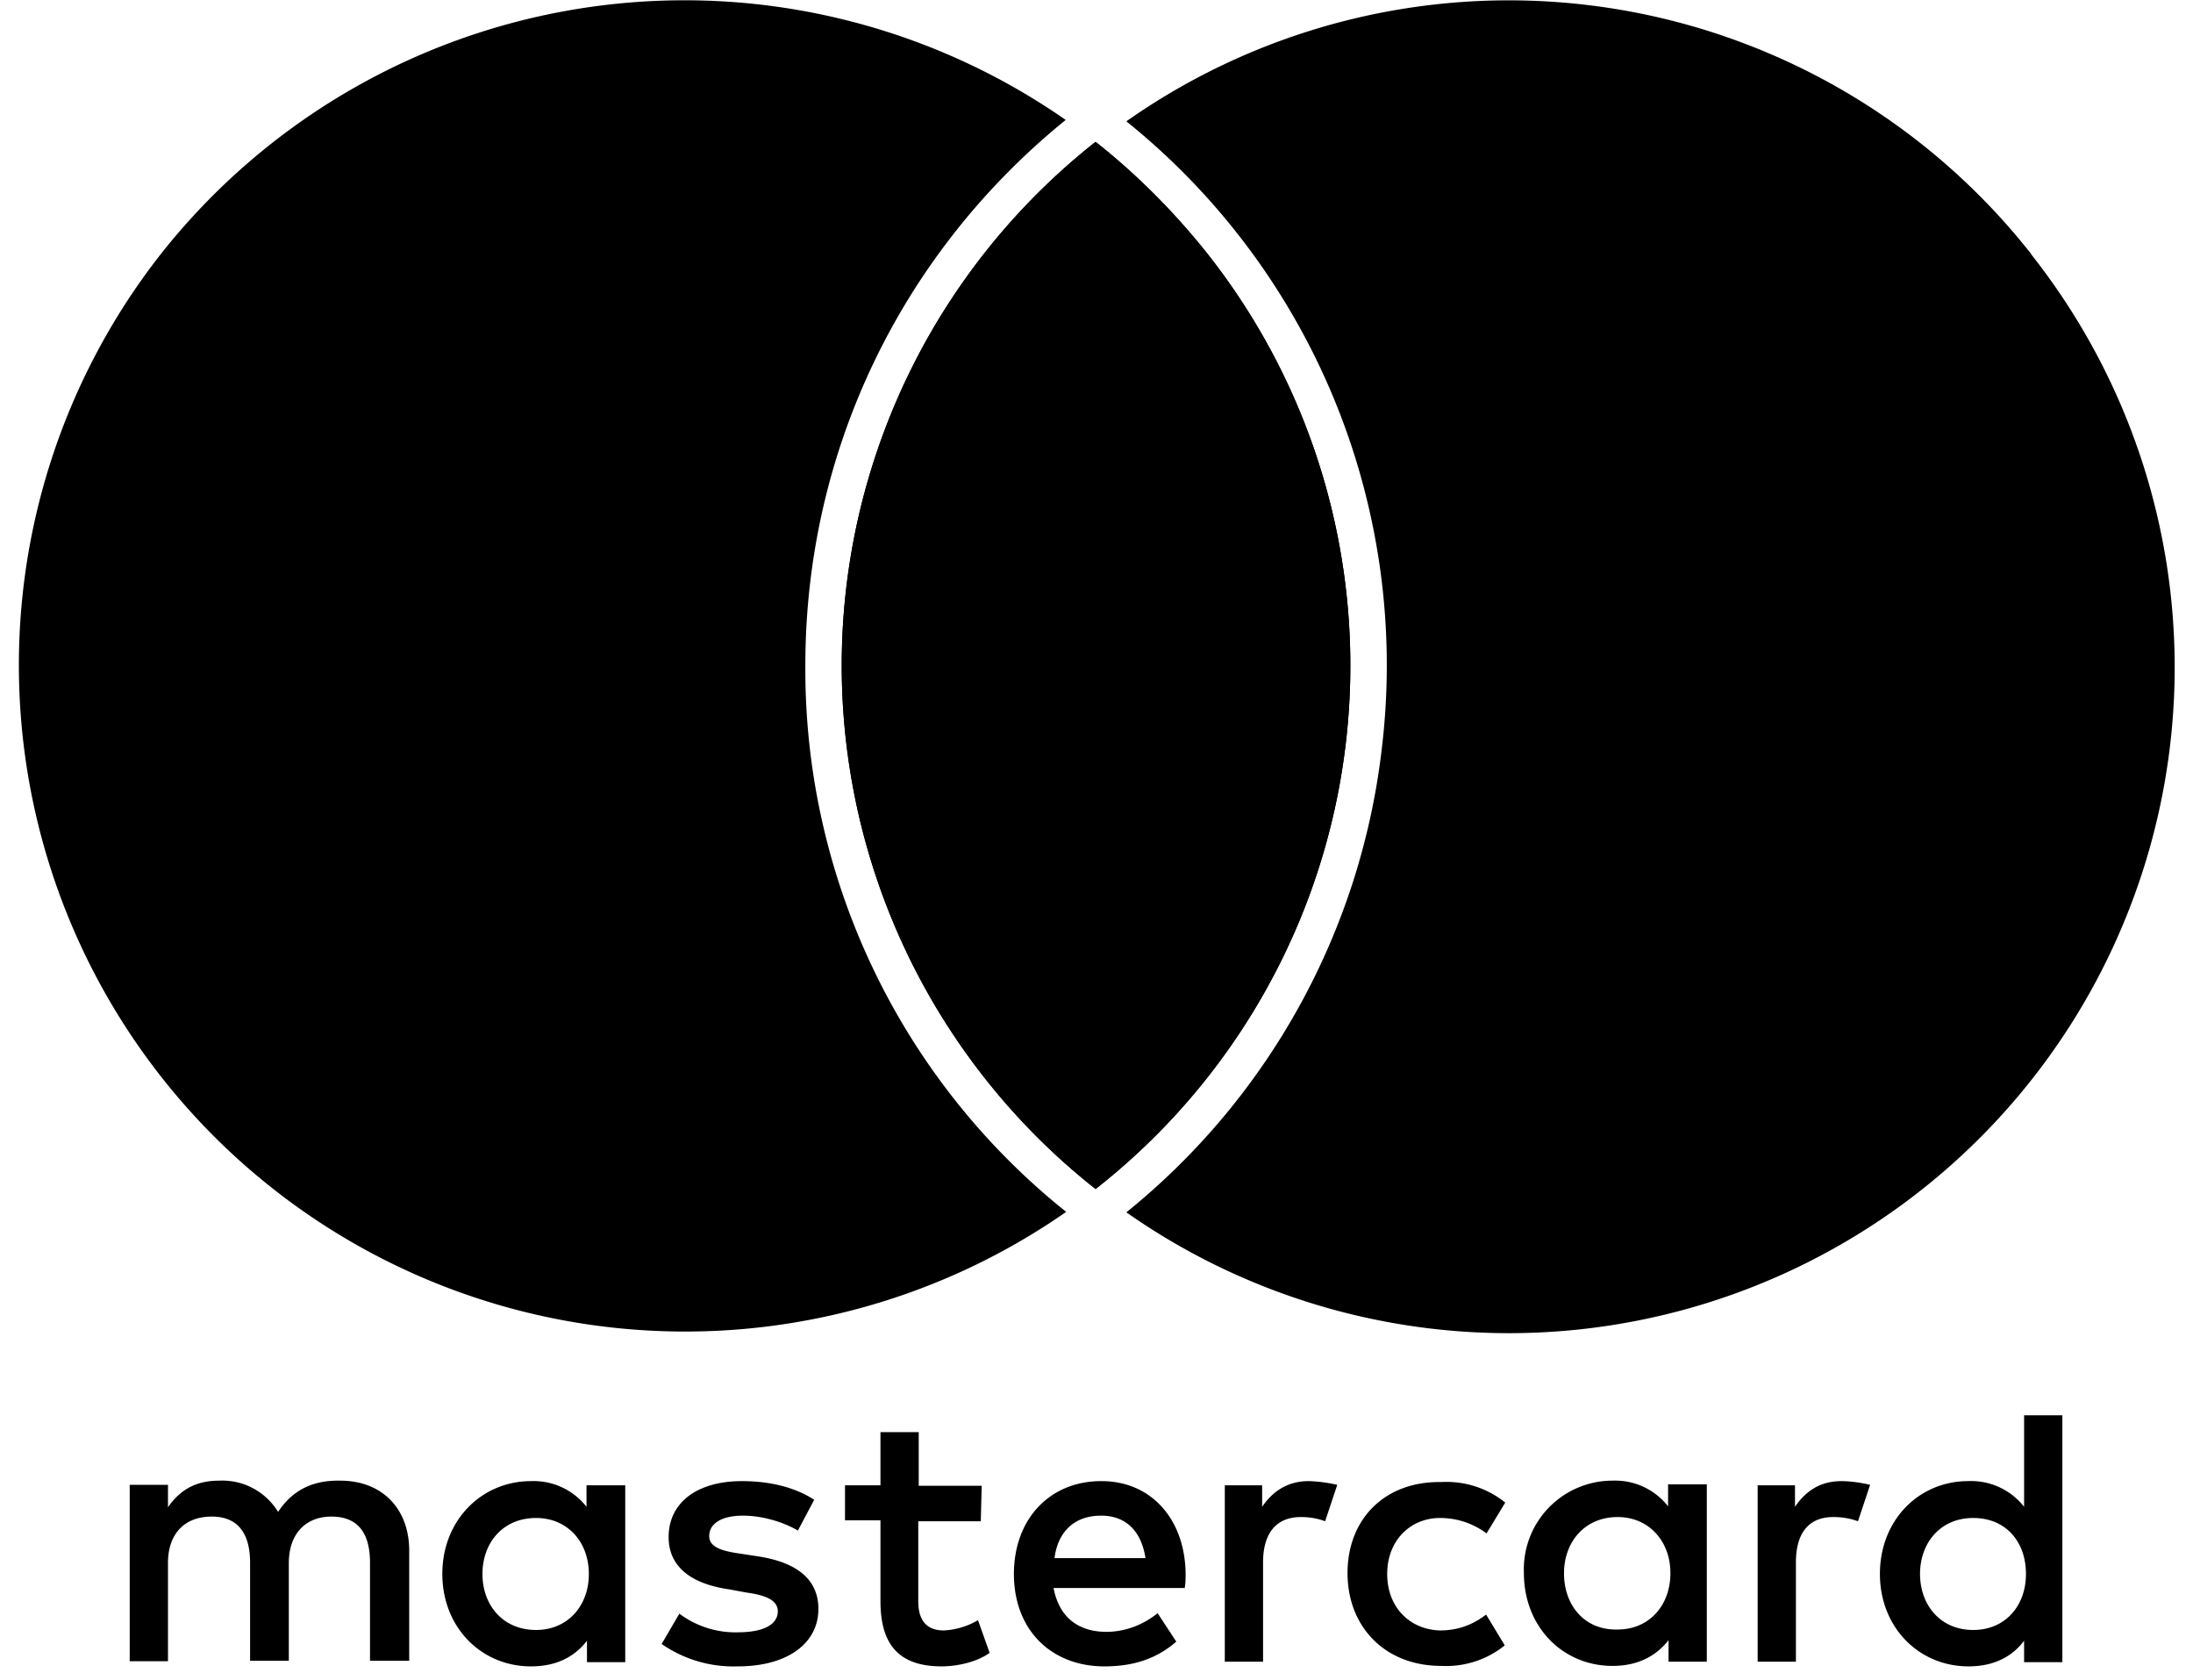 <svg xmlns="http://www.w3.org/2000/svg" width="47" height="36" fill="none"><g fill="#000" clip-path="url(#a)"><path d="M10.34 33.73c0-.66.43-1.2 1.15-1.2.67 0 1.13.51 1.13 1.2s-.46 1.2-1.13 1.2c-.72 0-1.15-.54-1.15-1.2Zm3.06-1.9h-.83v.46a1.44 1.44 0 0 0-1.19-.55c-1.05 0-1.9.83-1.9 1.99 0 1.14.83 1.98 1.9 1.98.54 0 .93-.2 1.2-.55v.46h.82v-3.79Zm27.75 1.9c0-.66.43-1.2 1.14-1.2.7 0 1.13.51 1.13 1.2s-.45 1.2-1.13 1.2c-.71 0-1.14-.54-1.14-1.2Zm3.05-3.4h-.82v1.96a1.44 1.44 0 0 0-1.2-.55c-1.05 0-1.89.83-1.89 1.99 0 1.14.83 1.98 1.9 1.98.53 0 .93-.2 1.19-.55v.46h.82v-5.3Zm-20.6 2.15c.53 0 .86.33.95.91H22.6c.07-.55.41-.91 1-.91Zm0-.74c-1.1 0-1.87.81-1.87 1.99 0 1.2.8 1.98 1.94 1.98.56 0 1.08-.13 1.54-.53l-.4-.61c-.32.26-.71.4-1.1.4-.53 0-1-.25-1.13-.94h2.81c.02-.1.02-.2.02-.32-.02-1.17-.75-1.97-1.8-1.97Zm9.92 1.97c0-.65.43-1.2 1.15-1.2.67 0 1.13.52 1.13 1.2 0 .7-.46 1.21-1.13 1.21-.72.02-1.15-.53-1.15-1.2Zm3.06-1.9h-.83v.47a1.44 1.44 0 0 0-1.19-.55 1.9 1.9 0 0 0-1.9 1.98c0 1.15.83 1.99 1.9 1.99.54 0 .93-.21 1.2-.55v.46h.82v-3.8Zm-7.7 1.9c0 1.15.8 1.99 2.01 1.99a2 2 0 0 0 1.36-.44l-.4-.66c-.3.23-.62.34-.99.34-.65-.02-1.13-.5-1.13-1.21 0-.72.5-1.2 1.13-1.2.36 0 .7.11 1 .33l.4-.66a2 2 0 0 0-1.37-.44c-1.22-.02-2.01.8-2.01 1.95Zm10.59-1.97c-.48 0-.78.23-1 .55v-.46h-.8v3.78h.82v-2.13c0-.62.27-.97.8-.97.2 0 .36.03.53.09l.26-.78c-.2-.05-.45-.08-.61-.08Zm-22.02.4c-.4-.26-.93-.4-1.55-.4-.96 0-1.57.46-1.57 1.2 0 .62.46 1 1.3 1.12l.38.07c.44.06.66.18.66.4 0 .28-.3.45-.86.45a2 2 0 0 1-1.25-.4l-.38.65a2.7 2.7 0 0 0 1.63.48c1.09 0 1.73-.51 1.73-1.23 0-.66-.5-1.01-1.31-1.13l-.39-.06c-.35-.05-.64-.13-.64-.37 0-.28.28-.44.72-.44.49 0 .95.18 1.18.32l.35-.66Zm10.6-.4c-.47 0-.78.23-1 .55v-.46h-.8v3.78h.82v-2.13c0-.62.28-.97.81-.97.19 0 .36.03.52.09l.26-.78a3.17 3.17 0 0 0-.6-.08Zm-7.01.1h-1.35v-1.15h-.82v1.14h-.76v.75h.76v1.73c0 .87.34 1.4 1.31 1.4.35 0 .77-.1 1.03-.29l-.25-.7a1.6 1.6 0 0 1-.73.22c-.41 0-.55-.26-.55-.63V32.6h1.34l.02-.77ZM8.77 35.6v-2.37c0-.89-.57-1.5-1.48-1.5-.5-.01-.98.14-1.33.67a1.4 1.4 0 0 0-1.26-.67c-.4 0-.79.12-1.1.57v-.48h-.82v3.78h.82v-2.1c0-.65.37-1 .94-1 .55 0 .82.35.82.99v2.1h.83V33.5c0-.65.38-1 .91-1 .57 0 .83.35.83.99v2.1h.84ZM25.88 5.44c-.7-.88-1.51-1.7-2.4-2.4a14.29 14.29 0 0 0 0 22.44 14.25 14.25 0 0 0 2.4-20.04Z"/><path d="M17.26 14.26c0-4.57 2.04-8.82 5.58-11.69A14.3 14.3 0 0 0 3.45 5.44a14.28 14.28 0 0 0 19.4 20.53 14.88 14.88 0 0 1-5.59-11.7Zm26.27-8.82A14.25 14.25 0 0 0 24.14 2.6a14.96 14.96 0 0 1 5.47 13.48 14.99 14.99 0 0 1-5.47 9.9 14.27 14.27 0 0 0 19.4-20.52Z"/><path d="M25.88 5.44c-.7-.88-1.51-1.7-2.4-2.4a14.29 14.29 0 0 0 0 22.44 14.25 14.25 0 0 0 2.4-20.04Z"/></g><defs><clipPath id="a"><path fill="#fff" d="M0 0h47v36H0z"/></clipPath></defs></svg>
